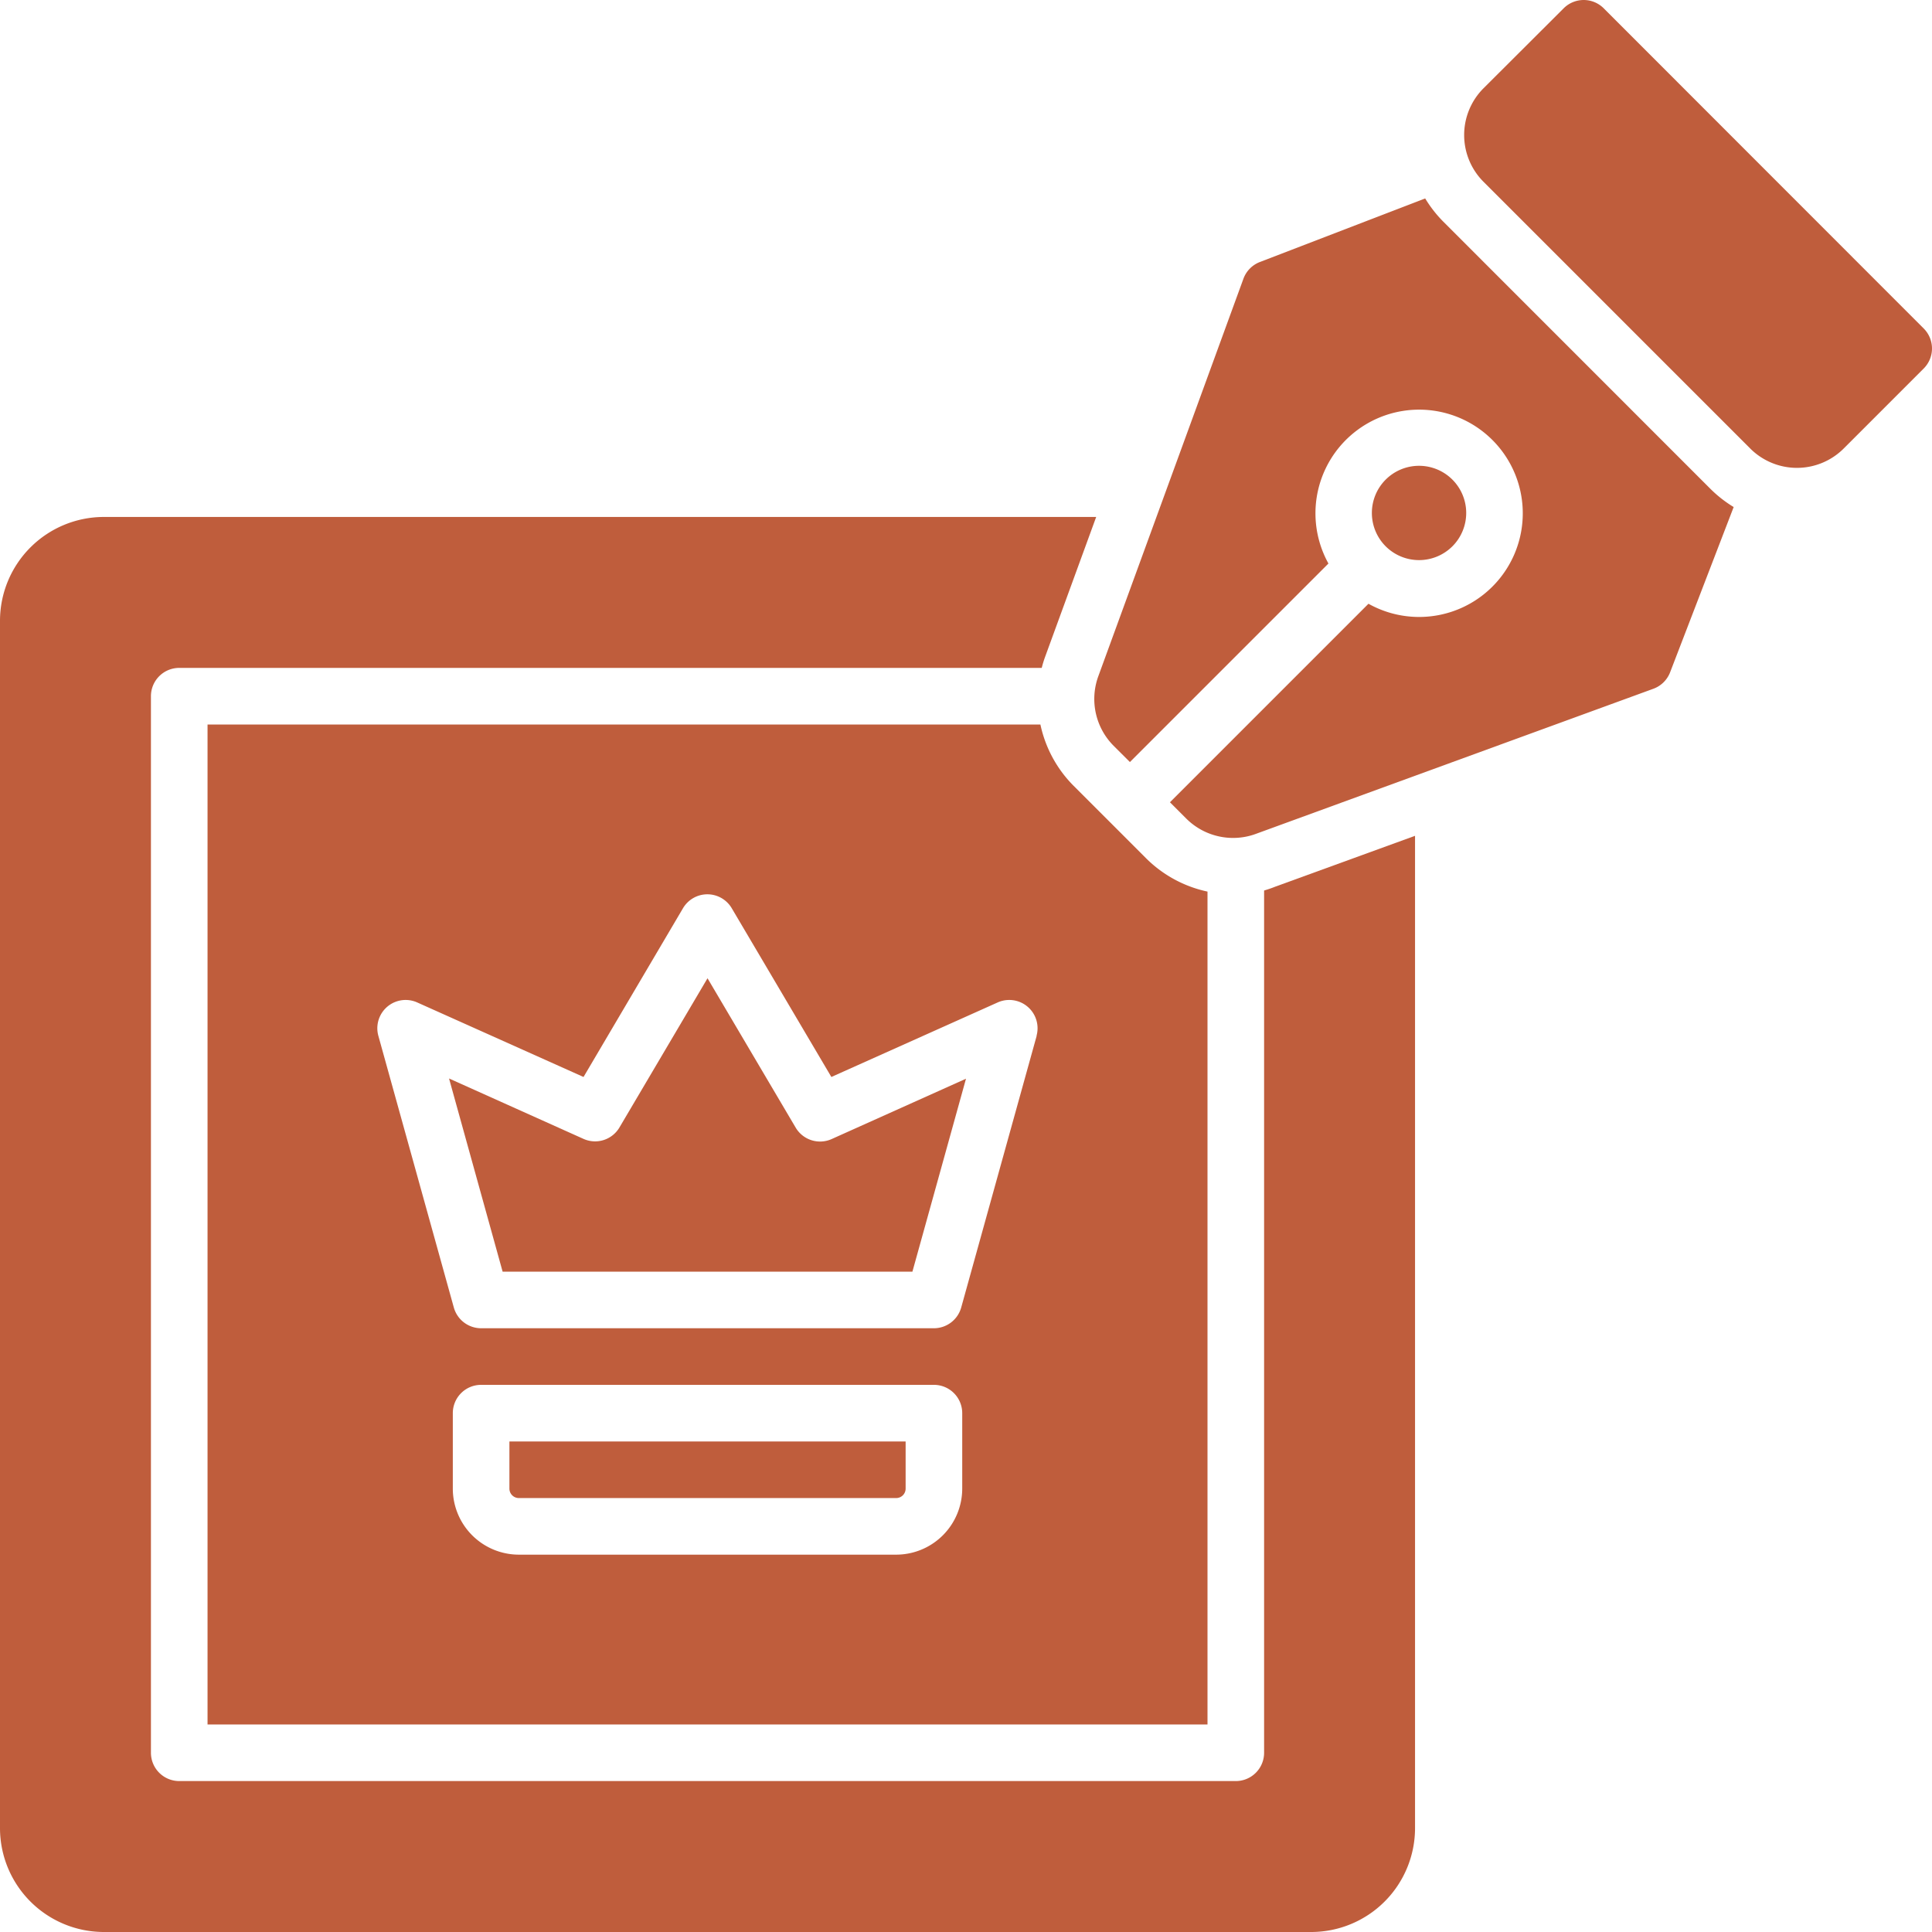 <svg xmlns="http://www.w3.org/2000/svg" version="1.1" xmlns:xlink="http://www.w3.org/1999/xlink" width="512" height="512" x="0" y="0" viewBox="0 0 512 512" style="enable-background:new 0 0 512 512" xml:space="preserve" class=""><g><path d="M509.8 87.05 425 2.2a7.5 7.5 0 0 0-10.61 0l-21.26 21.21a17.53 17.53 0 0 0 0 24.75l70.71 70.71a17.52 17.52 0 0 0 24.75 0l21.21-21.21a7.5 7.5 0 0 0 0-10.61zM384.9 144.78a12.5 12.5 0 1 0-17.68 0 12.52 12.52 0 0 0 17.68 0z" fill="#bf5d3c" opacity="1" data-original="#000000" class=""></path><path d="M382.52 58.77a32.87 32.87 0 0 1-4.83-6.18l-43.82 16.85a7.52 7.52 0 0 0-4.35 4.43l-38.47 105.38a17.57 17.57 0 0 0 4.06 18.38l4.33 4.32 52.61-52.61A27.47 27.47 0 1 1 362.66 160l-52.61 52.61 4.33 4.33a17.56 17.56 0 0 0 12.4 5.12 17.36 17.36 0 0 0 6-1.06l105.38-38.47a7.52 7.52 0 0 0 4.43-4.35l16.85-43.81a32.79 32.79 0 0 1-6.18-4.84zM135 394.5a2.5 2.5 0 0 0 2.5 2.5h100a2.5 2.5 0 0 0 2.5-2.5V382H135zM210.85 298.81l-23.35-39.56-23.35 39.56a7.5 7.5 0 0 1-9.53 3l-35.62-16L133.2 337h108.6l14.2-51.13-35.62 16a7.51 7.51 0 0 1-9.53-3.06z" fill="#bf5d3c" opacity="1" data-original="#000000" class=""></path><path d="M55 192v265h265V236.28a32.74 32.74 0 0 1-16.23-8.78l-19.27-19.27a32.59 32.59 0 0 1-8.78-16.23zm200 202.5a17.52 17.52 0 0 1-17.5 17.5h-100a17.52 17.52 0 0 1-17.5-17.5v-20a7.5 7.5 0 0 1 7.5-7.5h120a7.5 7.5 0 0 1 7.5 7.5zm19.73-120-20 72a7.52 7.52 0 0 1-7.23 5.5h-120a7.52 7.52 0 0 1-7.23-5.49l-20-72a7.5 7.5 0 0 1 10.3-8.85l44.07 19.75L181 240.69a7.5 7.5 0 0 1 12.92 0l26.4 44.72 44.07-19.75a7.5 7.5 0 0 1 10.3 8.85z" fill="#bf5d3c" opacity="1" data-original="#000000" class=""></path><path d="M335 236v228.5a7.5 7.5 0 0 1-7.5 7.5h-280a7.5 7.5 0 0 1-7.5-7.5v-280a7.5 7.5 0 0 1 7.5-7.5h228.57c.25-1 .54-1.94.88-2.89L290.5 137h-263A27.54 27.54 0 0 0 0 164.5v320A27.54 27.54 0 0 0 27.5 512h320a27.54 27.54 0 0 0 27.5-27.5v-263L337.89 235c-.95.39-1.89.69-2.89 1z" fill="#bf5d3c" opacity="1" data-original="#000000" class=""></path></g></svg>